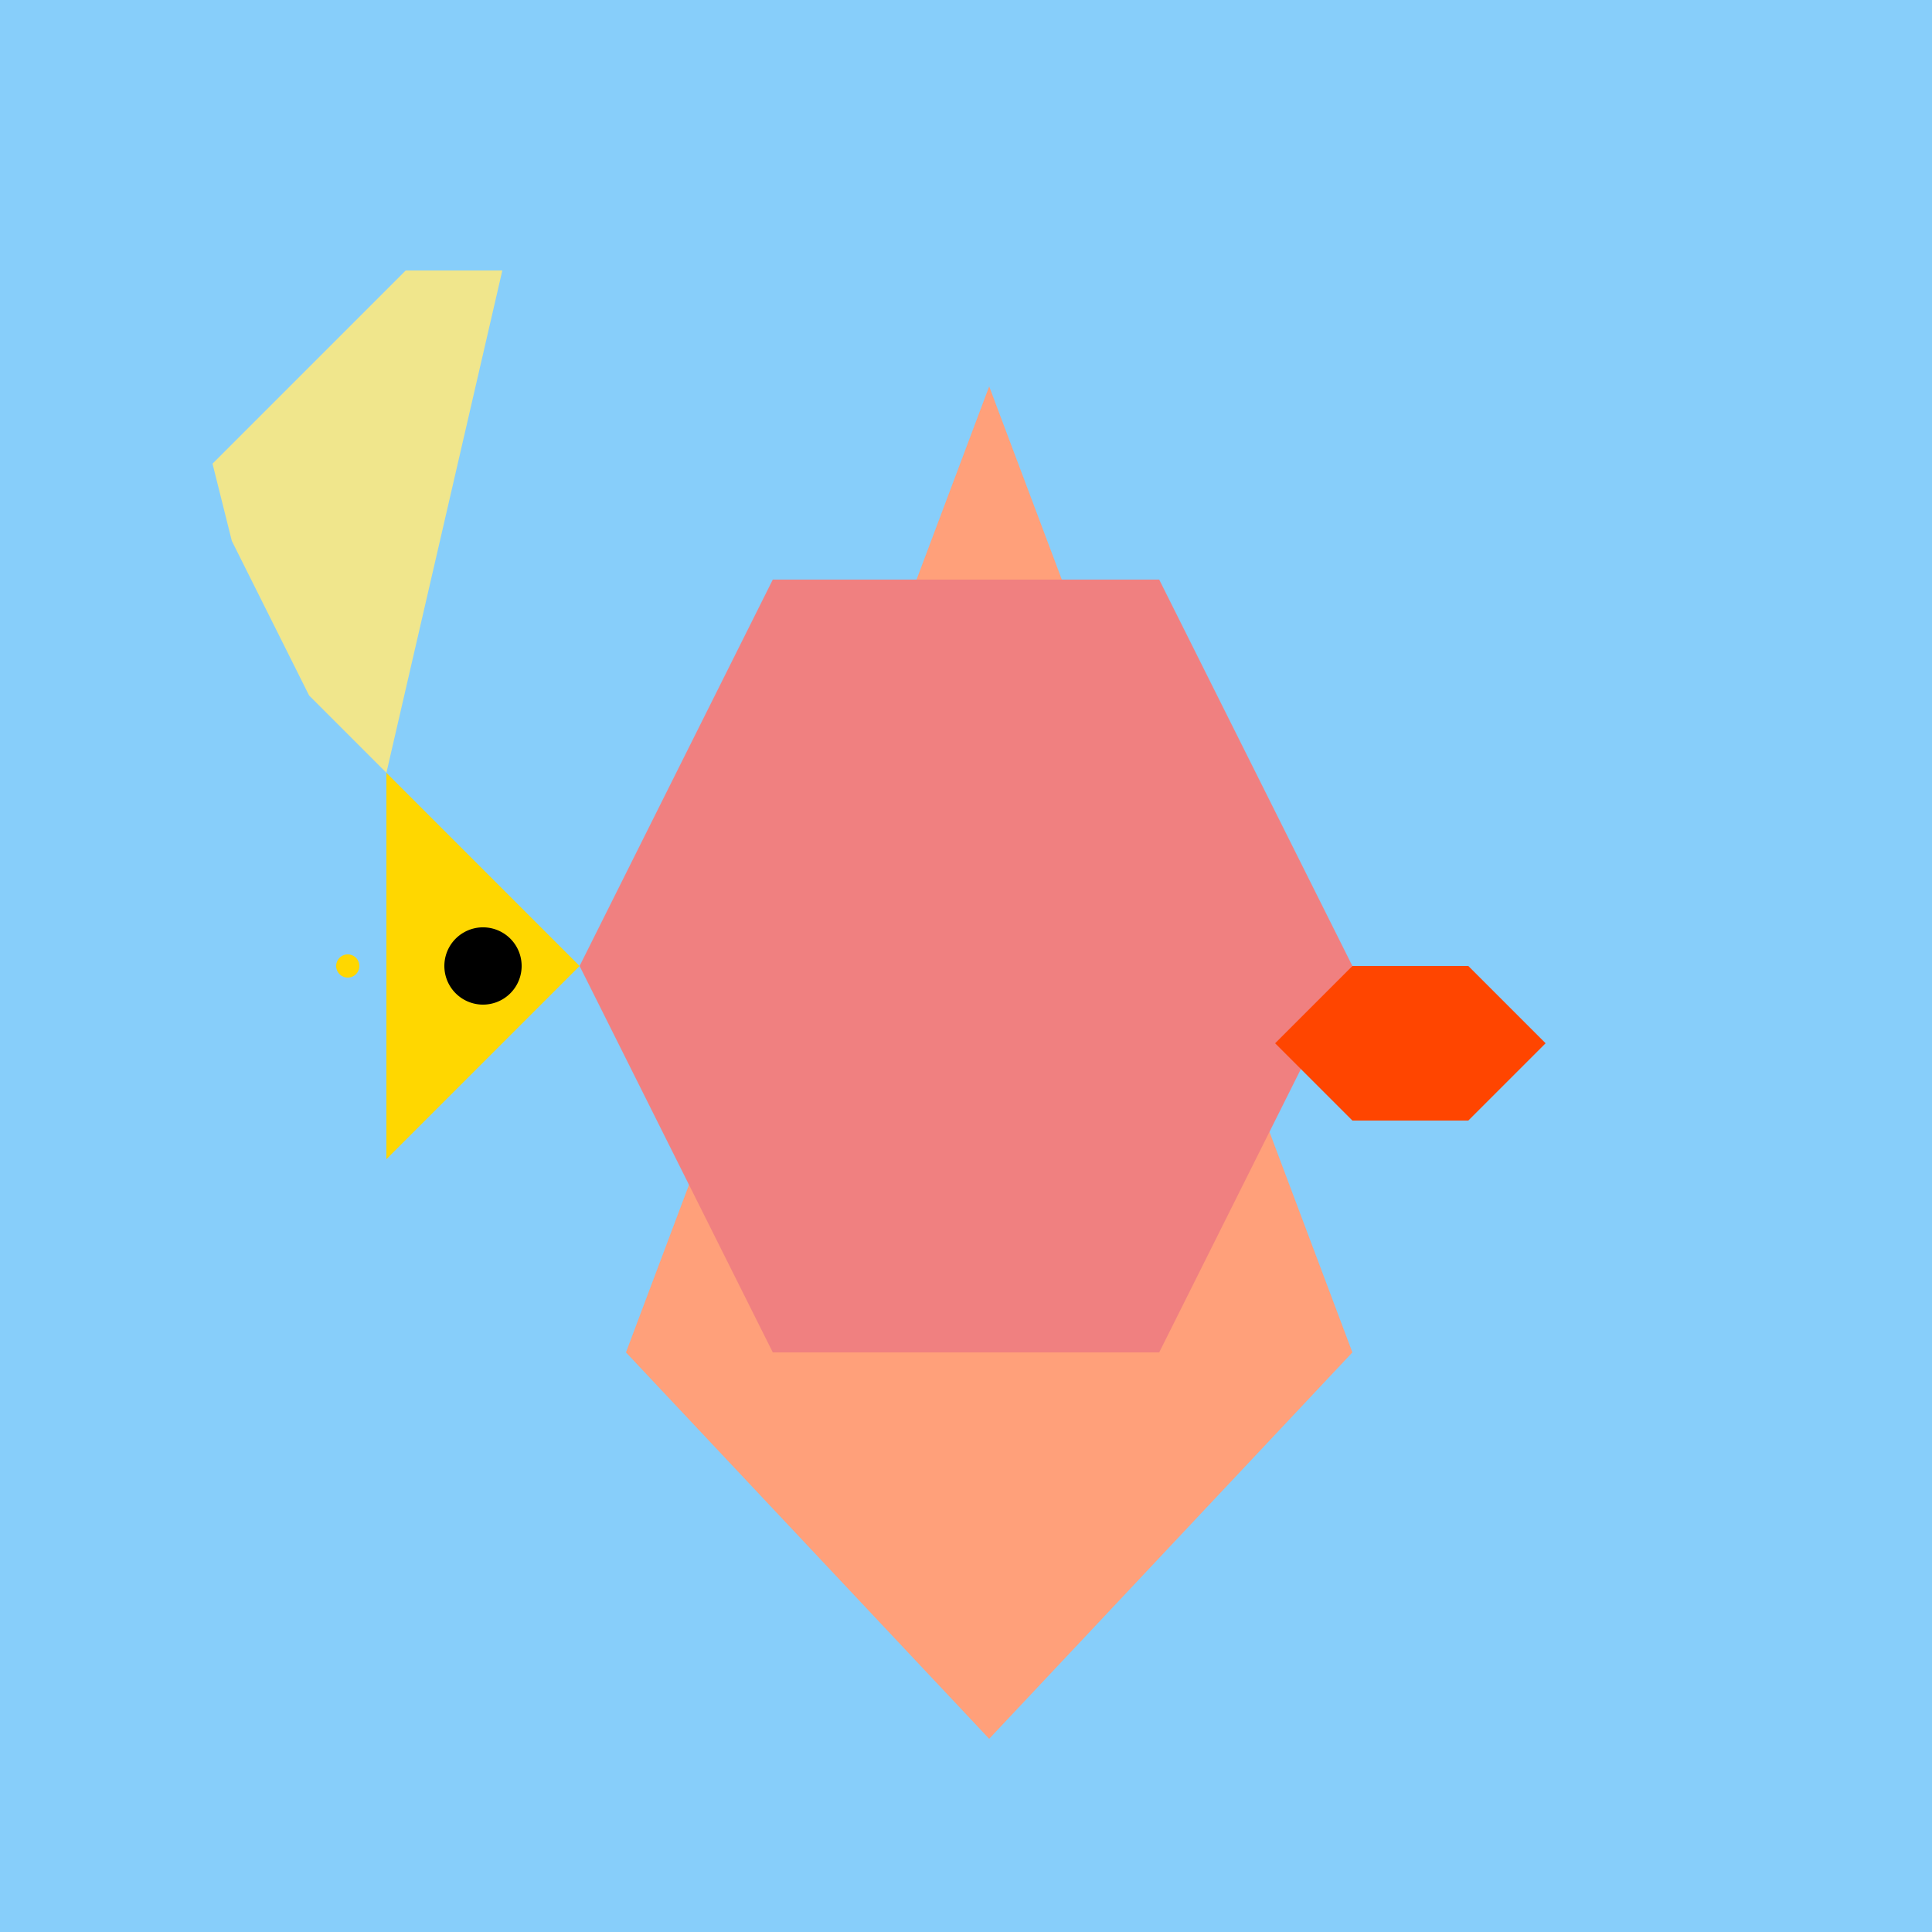 <!--

Generated by DrawGPT.
Free, open source, AI generated images in SVG, PNG, and HTML Canvas format.
https://drawgpt.ai

Created: 2023-09-26T09:21:39.967Z
Link: https://drawgpt.ai/prompt/43237/

-->
<svg xmlns="http://www.w3.org/2000/svg" xmlns:xlink="http://www.w3.org/1999/xlink" width="500" height="500"><defs/><g><rect fill="#87CEFA" stroke="none" x="0" y="0" width="512" height="512"/><path fill="#FFA07A" stroke="none" paint-order="stroke fill markers" d=" M 256 100 L 350 350 L 256 450 L 162 350 Z"/><path fill="#F08080" stroke="none" paint-order="stroke fill markers" d=" M 200 150 L 300 150 L 350 250 L 300 350 L 200 350 L 150 250 Z"/><path fill="#FFD700" stroke="none" paint-order="stroke fill markers" d=" M 150 250 L 100 200 L 100 300 Z"/><path fill="#000000" stroke="none" paint-order="stroke fill markers" d=" M 135 250 A 10 10 0 1 1 135 249.99"/><path fill="#FFD700" stroke="none" paint-order="stroke fill markers" d=" M 93 250 A 3 3 0 1 1 93 249.997 L 113 250 A 3 3 0 1 1 113 249.997"/><path fill="#F0E68C" stroke="none" paint-order="stroke fill markers" d=" M 100 200 L 80 180 L 70 160 L 60 140 L 55 120 L 65 110 L 75 100 L 85 90 L 95 80 L 105 70 L 130 70"/><path fill="#FF4500" stroke="none" paint-order="stroke fill markers" d=" M 350 250 L 380 250 L 400 270 L 380 290 L 350 290 L 330 270 Z"/></g></svg>